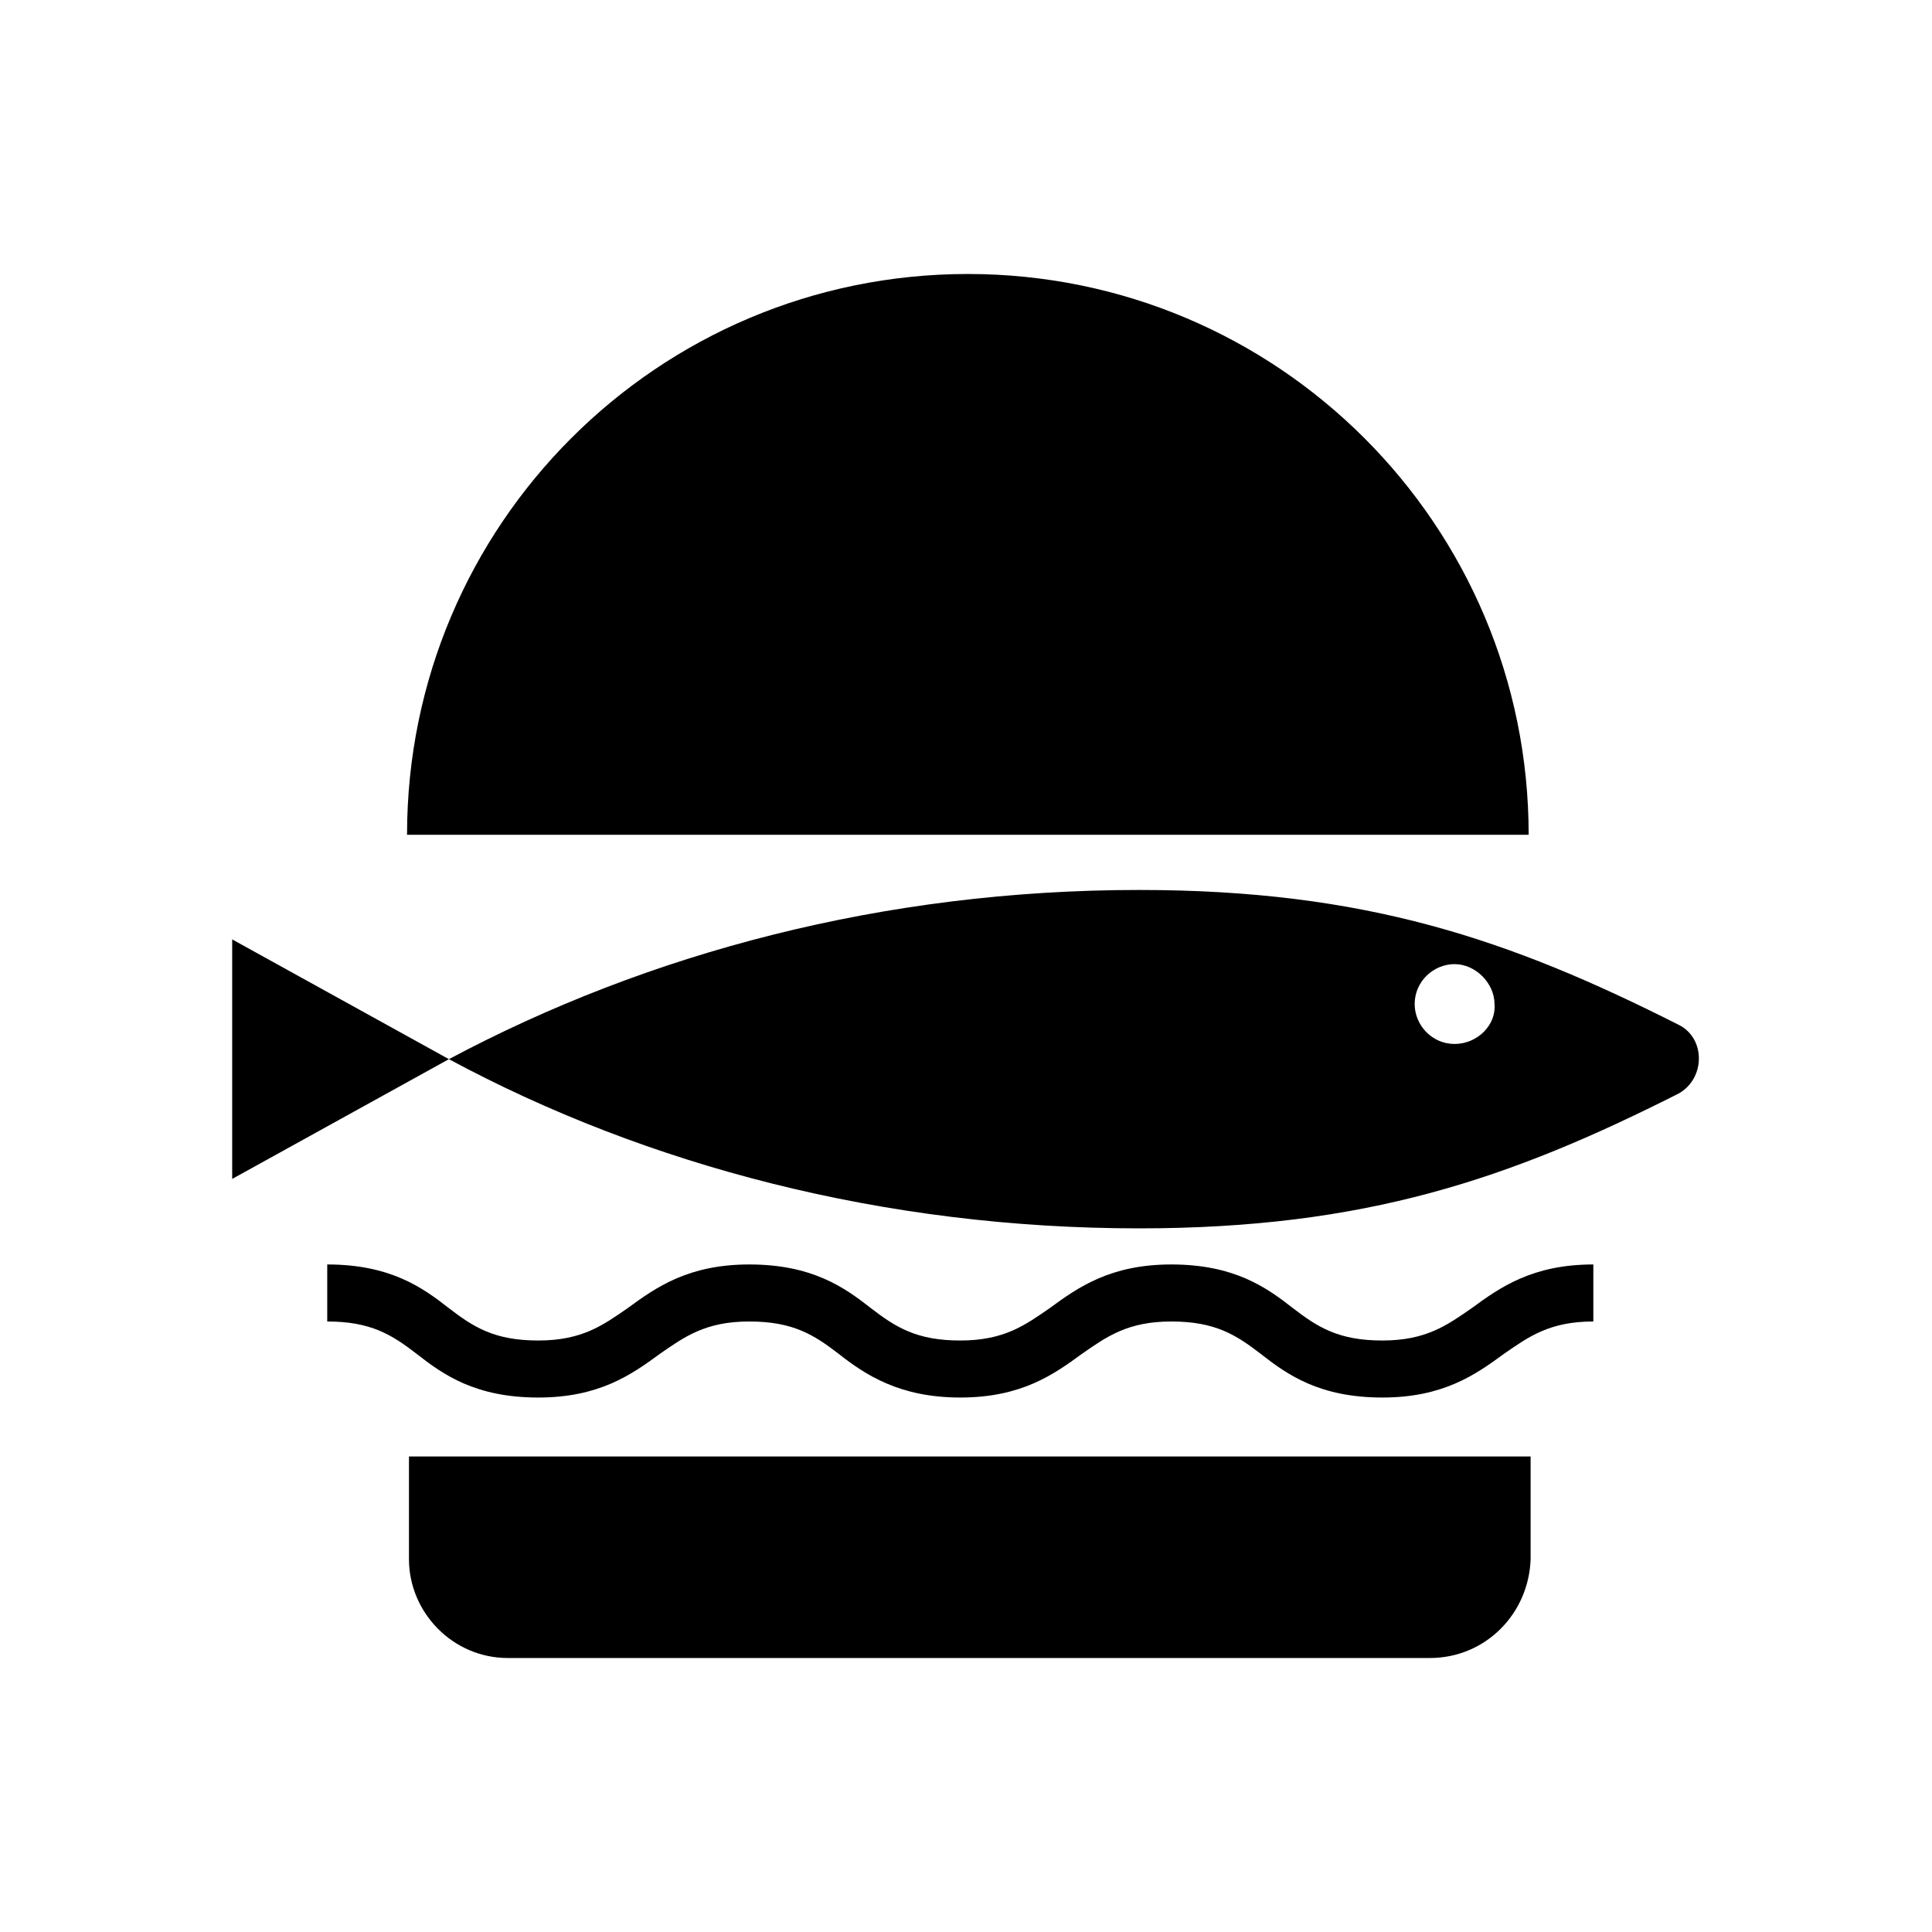 <?xml version="1.0" encoding="UTF-8"?>
<!-- Uploaded to: SVG Repo, www.svgrepo.com, Generator: SVG Repo Mixer Tools -->
<svg fill="#000000" width="800px" height="800px" version="1.1" viewBox="144 144 512 512" xmlns="http://www.w3.org/2000/svg">
 <g>
  <path d="m549.12 365.23h-297.25c0-82.121 66.504-148.62 148.62-148.62 82.121 0.004 148.62 66.504 148.62 148.62z"/>
  <path d="m522.93 583.39h-244.35c-14.609 0-26.199-12.09-26.199-26.199v-27.207h297.25v27.207c-0.504 14.609-12.09 26.199-26.699 26.199z"/>
  <path d="m205.53 392.95 57.434 31.738-57.434 31.738z"/>
  <path d="m588.93 415.62c-44.836-22.672-83.129-35.77-143.08-35.77-67.512 0-129.98 16.625-182.88 44.84 52.395 28.215 115.37 44.84 182.88 44.84 59.953 0 98.242-13.098 143.08-35.77 7.055-4.035 7.055-14.613 0-18.141zm-59.449 5.039c-6.047 0-10.578-5.039-10.578-10.578 0-6.047 5.039-10.578 10.578-10.578 5.543 0 10.578 5.039 10.578 10.578 0.508 5.539-4.531 10.578-10.578 10.578z"/>
  <path d="m510.33 514.36c-16.625 0-25.191-6.047-32.242-11.586-6.551-5.039-12.09-8.566-23.68-8.566-11.586 0-17.129 4.031-23.68 8.566-7.559 5.543-16.121 11.586-32.242 11.586-16.121 0-25.191-6.047-32.242-11.586-6.551-5.039-12.09-8.566-23.68-8.566-11.586 0-17.129 4.031-23.68 8.566-7.559 5.543-16.121 11.586-32.242 11.586-16.625 0-25.191-6.047-32.242-11.586-6.551-5.039-12.09-8.566-23.68-8.566v-15.113c16.625 0 25.191 6.047 32.242 11.586 6.551 5.039 12.09 8.566 23.68 8.566 11.586 0 17.129-4.031 23.68-8.566 7.559-5.543 16.121-11.586 32.242-11.586 16.625 0 25.191 6.047 32.242 11.586 6.551 5.039 12.09 8.566 23.68 8.566 11.586 0 17.129-4.031 23.68-8.566 7.559-5.543 16.121-11.586 32.242-11.586 16.625 0 25.191 6.047 32.242 11.586 6.551 5.039 12.09 8.566 23.68 8.566 11.586 0 17.129-4.031 23.68-8.566 7.559-5.543 16.121-11.586 32.242-11.586v15.113c-11.586 0-17.129 4.031-23.68 8.566-7.555 5.539-16.121 11.586-32.242 11.586z"/>
 </g>
</svg>